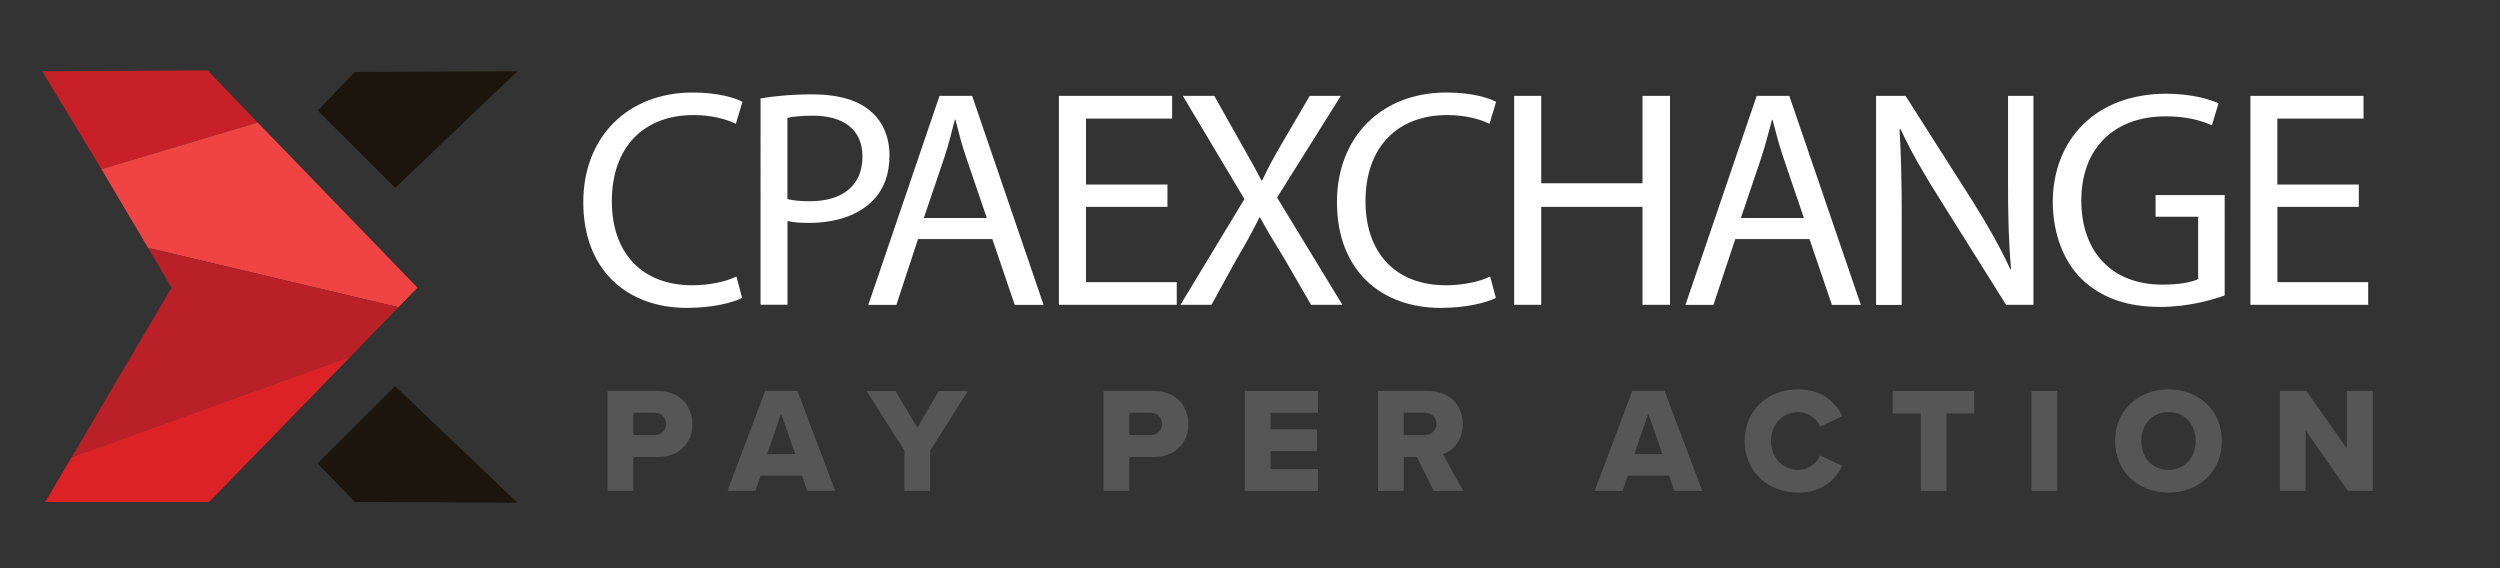 <?xml version="1.0" encoding="UTF-8"?> <svg xmlns="http://www.w3.org/2000/svg" xmlns:xlink="http://www.w3.org/1999/xlink" version="1.1" id="Layer_1" x="0px" y="0px" viewBox="0 0 311.81 70.87" style="enable-background:new 0 0 311.81 70.87;" xml:space="preserve"><rect x="0" y="0" width="311.81" height="70.87" fill="#333333" stroke="none"/> <style type="text/css"> .st0{fill:#FFFFFF;} .st1{fill:#565656;} .st2{fill:#1C150D;} .st3{fill:#C72127;} .st4{fill:#EF4443;} .st5{fill:#BA2027;} .st6{fill:#DD2227;} </style> <g> <path class="st0" d="M92.56,37.16c-1.24,0.62-3.73,1.24-6.9,1.24c-7.37,0-12.91-4.64-12.91-13.18c0-8.15,5.55-13.68,13.64-13.68 c3.26,0,5.31,0.69,6.21,1.16l-0.82,2.74c-1.28-0.62-3.1-1.09-5.28-1.09c-6.13,0-10.19,3.91-10.19,10.75 c0,6.38,3.68,10.48,10.04,10.48c2.05,0,4.15-0.43,5.5-1.09L92.56,37.16z"></path> <path class="st0" d="M94.86,12.27c1.63-0.27,3.75-0.5,6.47-0.5c3.33,0,5.78,0.77,7.32,2.16c1.44,1.23,2.29,3.14,2.29,5.45 c0,2.35-0.7,4.21-2.01,5.56c-1.8,1.9-4.7,2.86-7.99,2.86c-1,0-1.93-0.04-2.72-0.23v10.44h-3.36V12.27z M98.22,24.83 c0.74,0.19,1.67,0.27,2.79,0.27c4.07,0,6.56-1.97,6.56-5.57c0-3.44-2.45-5.1-6.17-5.1c-1.47,0-2.61,0.12-3.19,0.27V24.83z"></path> <path class="st0" d="M114.5,29.82l-2.7,8.2h-3.5l8.88-26.06h4.07l8.91,26.06h-3.6l-2.79-8.2H114.5z M123.08,27.19l-2.56-7.5 c-0.58-1.7-0.97-3.25-1.35-4.76h-0.08c-0.38,1.55-0.8,3.13-1.31,4.72l-2.56,7.54H123.08z"></path> <path class="st0" d="M145.61,25.8h-10.16v9.39h11.32v2.83h-14.7V11.96h14.12v2.83h-10.74v8.23h10.16V25.8z"></path> <path class="st0" d="M163.52,38.02l-3.33-5.76c-1.37-2.21-2.22-3.64-3.03-5.14h-0.08c-0.75,1.5-1.48,2.9-2.84,5.18l-3.14,5.72 h-3.87l7.98-13.19l-7.68-12.87h3.92l3.44,6.11c0.97,1.7,1.72,3.02,2.42,4.41h0.12c0.73-1.55,1.38-2.74,2.35-4.41l3.57-6.11h3.88 l-7.95,12.68l8.15,13.38H163.52z"></path> <path class="st0" d="M186.57,37.16c-1.24,0.62-3.73,1.24-6.91,1.24c-7.37,0-12.91-4.64-12.91-13.18c0-8.15,5.54-13.68,13.64-13.68 c3.26,0,5.31,0.69,6.21,1.16l-0.82,2.74c-1.28-0.62-3.1-1.09-5.28-1.09c-6.13,0-10.19,3.91-10.19,10.75 c0,6.38,3.68,10.48,10.04,10.48c2.06,0,4.16-0.43,5.51-1.09L186.57,37.16z"></path> <path class="st0" d="M192.23,11.96v10.9h12.63v-10.9h3.43v26.06h-3.43V25.8h-12.63v12.22h-3.38V11.96H192.23z"></path> <path class="st0" d="M216.43,29.82l-2.72,8.2h-3.49l8.88-26.06h4.07l8.92,26.06h-3.61l-2.79-8.2H216.43z M224.99,27.19l-2.55-7.5 c-0.58-1.7-0.97-3.25-1.36-4.76h-0.07c-0.4,1.55-0.82,3.13-1.33,4.72l-2.55,7.54H224.99z"></path> <path class="st0" d="M233.99,38.02V11.96h3.68l8.39,13.18c1.93,3.06,3.45,5.8,4.69,8.47l0.08-0.04c-0.31-3.48-0.38-6.65-0.38-10.71 v-10.9h3.17v26.06h-3.41l-8.29-13.22c-1.84-2.9-3.57-5.87-4.88-8.7l-0.12,0.05c0.19,3.28,0.27,6.42,0.27,10.74v11.14H233.99z"></path> <path class="st0" d="M277.47,36.85c-1.52,0.54-4.5,1.43-8.03,1.43c-3.96,0-7.21-1.01-9.77-3.44c-2.24-2.16-3.64-5.64-3.64-9.7 c0.04-7.77,5.39-13.45,14.15-13.45c3.03,0,5.39,0.66,6.52,1.2l-0.82,2.74c-1.4-0.61-3.15-1.12-5.78-1.12 c-6.36,0-10.51,3.94-10.51,10.48c0,6.61,3.99,10.51,10.08,10.51c2.21,0,3.72-0.31,4.49-0.69v-7.78h-5.31v-2.7h8.62V36.85z"></path> <path class="st0" d="M294.21,25.8h-10.16v9.39h11.32v2.83h-14.69V11.96h14.11v2.83h-10.75v8.23h10.16V25.8z"></path> </g> <g> <path class="st1" d="M75.78,48.76h6.24c2.8,0,4.33,1.89,4.33,4.15c0,2.24-1.53,4.09-4.33,4.09h-3.03v4.22h-3.21V48.76z M81.59,51.47h-2.6v2.8h2.6c0.86,0,1.49-0.54,1.49-1.38C83.08,52.03,82.45,51.47,81.59,51.47z"></path> <path class="st1" d="M100.03,59.33h-5.17l-0.63,1.89h-3.49l4.69-12.46h4.03l4.71,12.46h-3.49L100.03,59.33z M95.69,56.63h3.49 l-1.76-5.06L95.69,56.63z"></path> <path class="st1" d="M112.81,56.2l-4.73-7.43h3.62l2.71,4.59l2.67-4.59h3.64l-4.71,7.43v5.02h-3.21V56.2z"></path> <path class="st1" d="M137.64,48.76h6.24c2.8,0,4.33,1.89,4.33,4.15c0,2.24-1.53,4.09-4.33,4.09h-3.03v4.22h-3.21V48.76z M143.45,51.47h-2.6v2.8h2.6c0.86,0,1.49-0.54,1.49-1.38C144.94,52.03,144.31,51.47,143.45,51.47z"></path> <path class="st1" d="M155.26,48.76h9.13v2.71h-5.92v2.07h5.79v2.73h-5.79v2.24h5.92v2.71h-9.13V48.76z"></path> <path class="st1" d="M176.72,57h-1.64v4.22h-3.21V48.76h6.24c2.76,0,4.33,1.83,4.33,4.15c0,2.17-1.33,3.33-2.48,3.74l2.54,4.58 h-3.68L176.72,57z M177.62,51.47h-2.54v2.8h2.54c0.84,0,1.55-0.54,1.55-1.4S178.46,51.47,177.62,51.47z"></path> <path class="st1" d="M208.18,59.33h-5.17l-0.63,1.89h-3.49l4.69-12.46h4.03l4.71,12.46h-3.49L208.18,59.33z M203.85,56.63h3.49 l-1.76-5.06L203.85,56.63z"></path> <path class="st1" d="M217.6,55c0-3.85,2.91-6.44,6.65-6.44c3.1,0,4.71,1.7,5.53,3.34l-2.76,1.31c-0.41-0.99-1.48-1.81-2.76-1.81 c-1.94,0-3.38,1.57-3.38,3.6c0,2.04,1.44,3.61,3.38,3.61c1.29,0,2.35-0.82,2.76-1.81l2.76,1.31c-0.8,1.61-2.43,3.34-5.53,3.34 C220.52,61.44,217.6,58.83,217.6,55z"></path> <path class="st1" d="M239.55,51.56h-3.49v-2.8h10.18v2.8h-3.47v9.66h-3.21V51.56z"></path> <path class="st1" d="M253.38,48.76h3.21v12.46h-3.21V48.76z"></path> <path class="st1" d="M270.47,48.56c3.81,0,6.65,2.65,6.65,6.44c0,3.79-2.84,6.44-6.65,6.44c-3.81,0-6.67-2.65-6.67-6.44 C263.81,51.21,266.66,48.56,270.47,48.56z M270.47,51.4c-2.07,0-3.4,1.57-3.4,3.6c0,2.02,1.33,3.61,3.4,3.61 c2.05,0,3.38-1.59,3.38-3.61C273.85,52.97,272.53,51.4,270.47,51.4z"></path> <path class="st1" d="M287.57,53.69v7.53h-3.21V48.76h3.31l5.04,7.17v-7.17h3.23v12.46h-3.1L287.57,53.69z"></path> </g> <g> <polygon class="st2" points="39.63,13.79 44.27,8.97 64.54,8.89 49.29,23.43 "></polygon> <polygon class="st2" points="39.61,57.8 44.26,62.61 64.53,62.7 49.27,48.15 "></polygon> <polygon class="st3" points="5.27,8.89 25.89,8.78 32.14,15.28 12.65,21.1 "></polygon> <polygon class="st4" points="12.65,21.1 18.47,30.92 49.69,38.32 52.07,35.88 32.14,15.28 "></polygon> <polygon class="st5" points="18.47,30.92 49.69,38.32 43.73,44.46 8.94,57.02 21.4,35.88 "></polygon> <polygon class="st6" points="43.73,44.46 8.94,57.02 5.64,62.61 26.08,62.61 "></polygon> </g> </svg> 